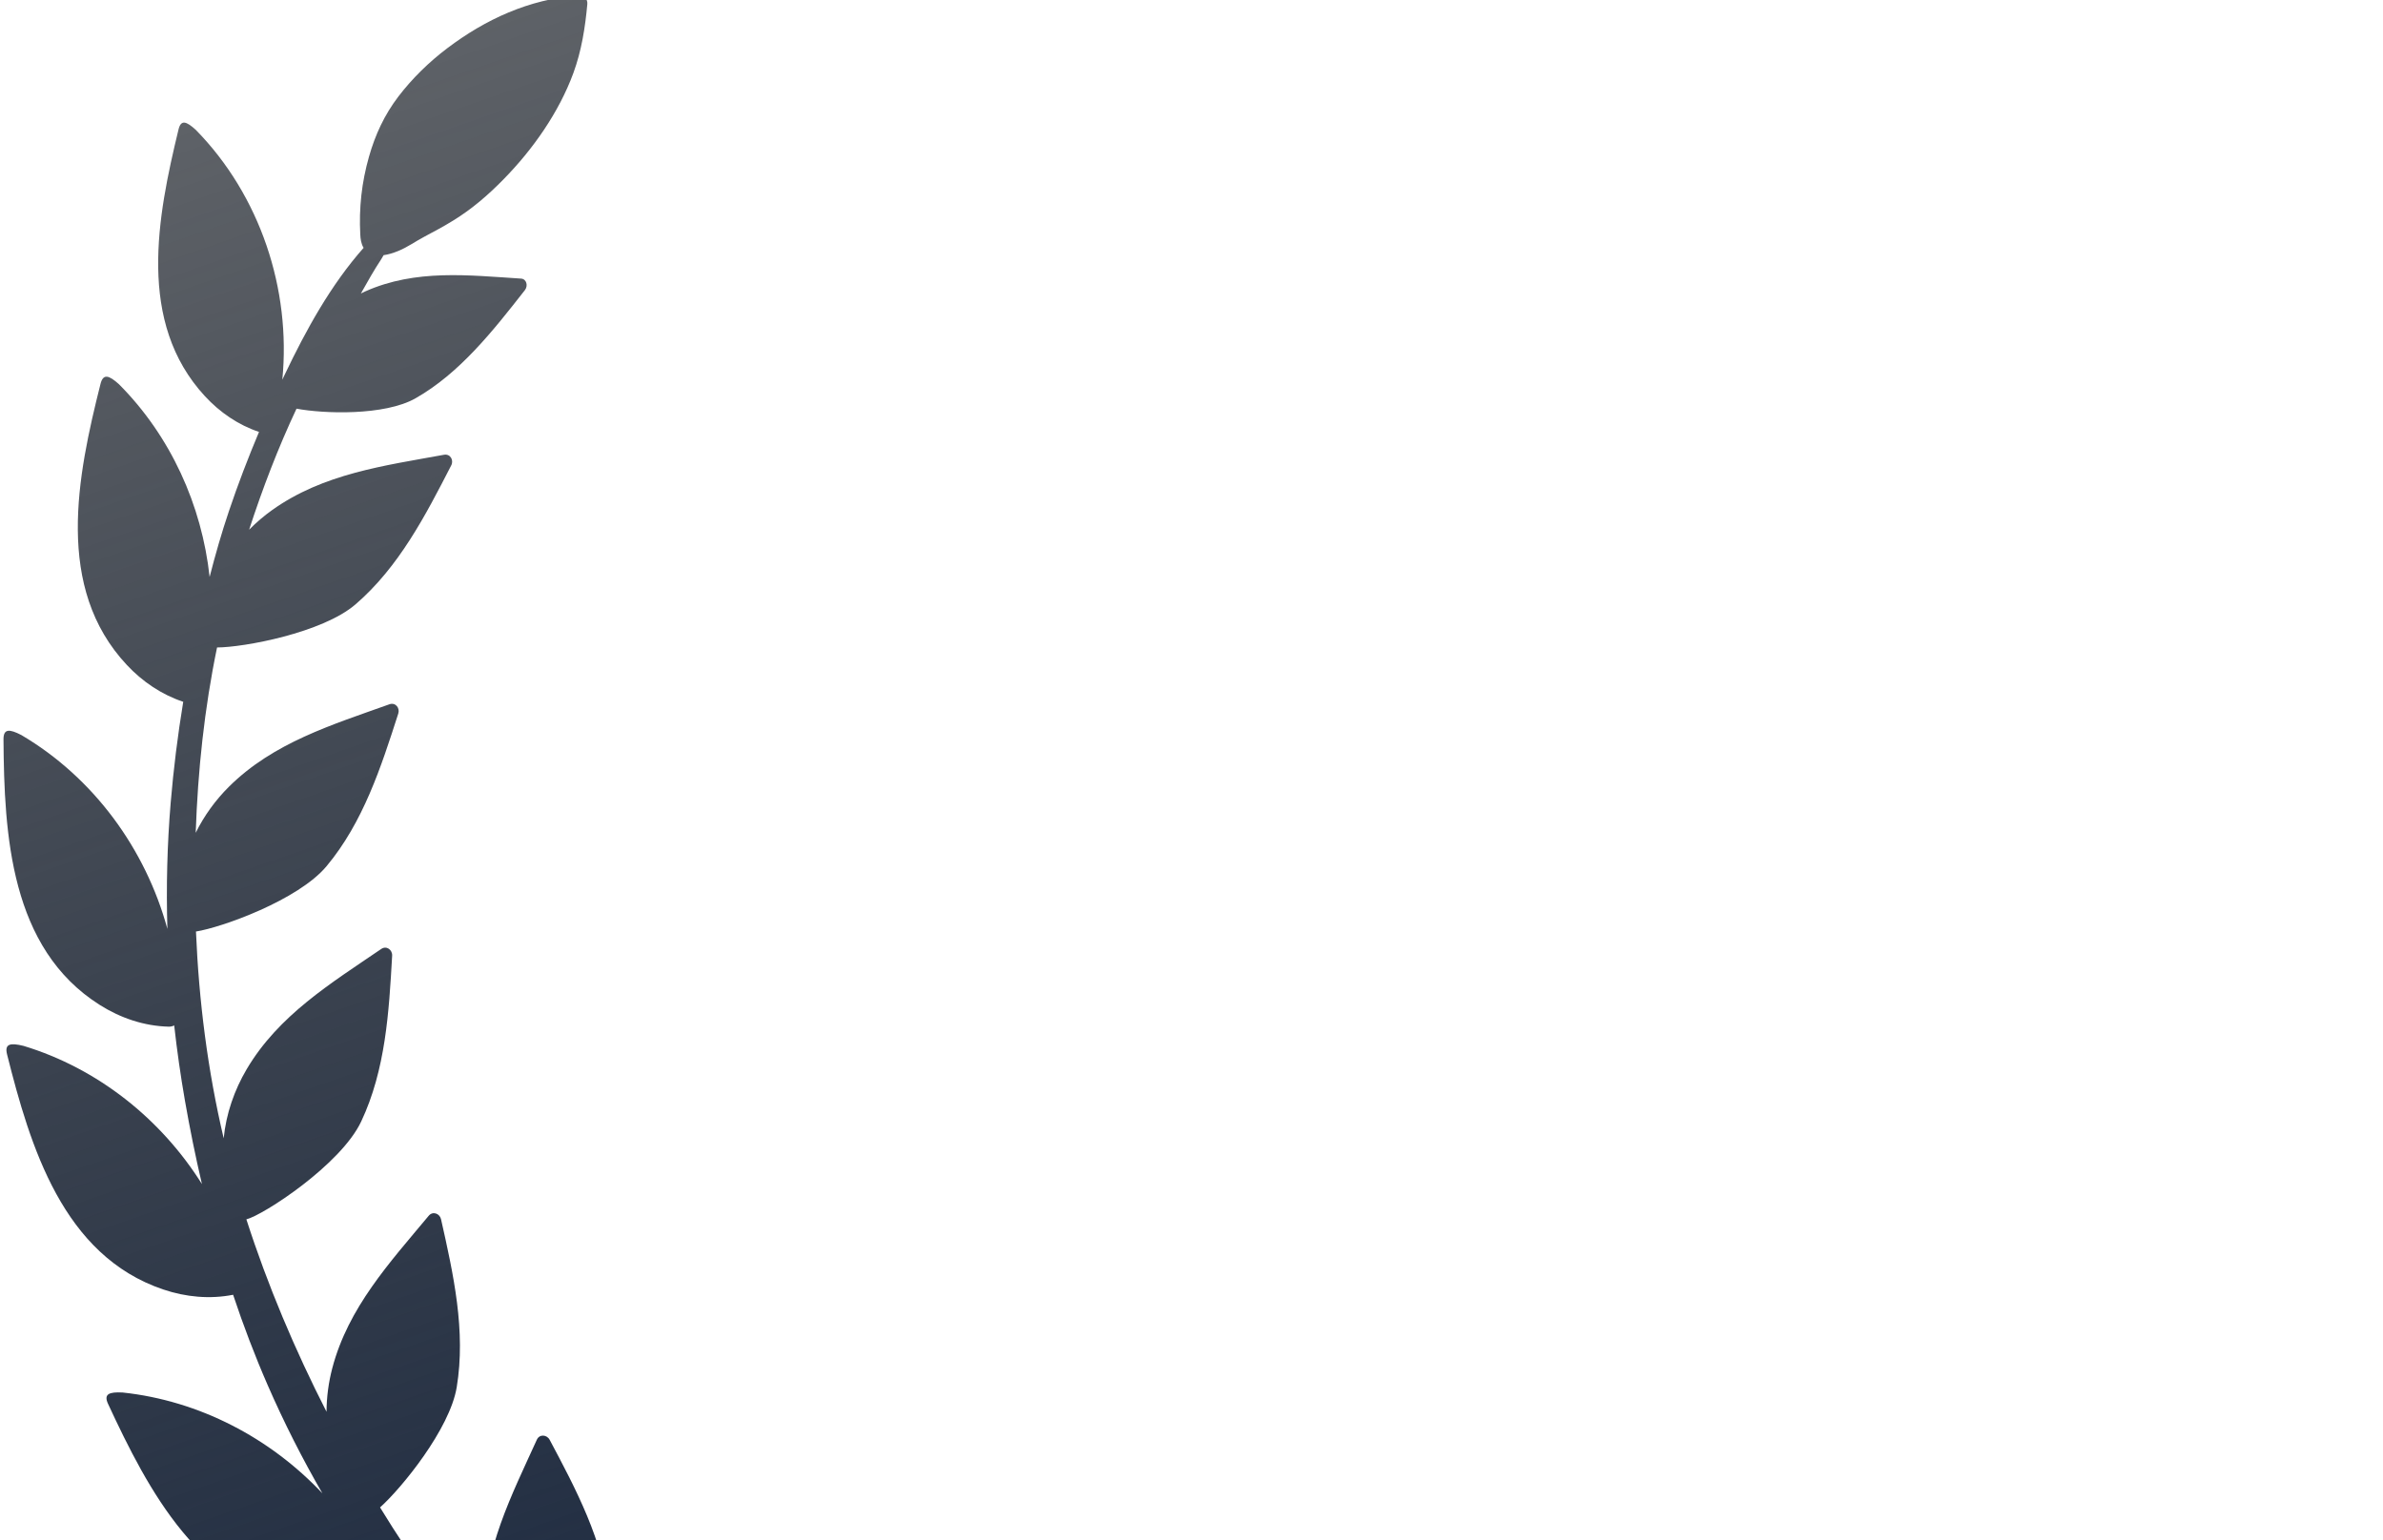 <svg width="795" height="514" viewBox="0 0 795 514" fill="none" xmlns="http://www.w3.org/2000/svg">
<g filter="url(#filter0_ii_4258_62723)">
<path d="M997.778 351.055C972.941 358.594 951.852 375.48 938.242 397.173C940.404 387.939 942.291 378.637 943.921 369.284C945.366 360.992 946.56 352.637 947.495 344.245C948.06 344.522 948.703 344.662 949.295 344.649C957.528 344.455 965.41 341.769 972.346 337.386C1002.23 318.497 1004.21 280.532 1004.45 248.817C1004.47 245.161 1002.47 245.277 998.455 247.357C974.348 261.594 957.05 285.366 949.766 312.03C950.181 297.965 949.839 283.884 948.666 269.901C947.723 258.647 946.325 247.408 944.483 236.245C951.697 233.844 958.067 229.528 963.27 223.976C987.447 198.186 979.826 160.94 972.086 130.183C971.193 126.638 969.285 127.252 965.918 130.274C948.676 147.587 938.282 170.628 935.68 194.584C933.776 187.173 931.666 179.818 929.228 172.582C926.224 163.665 922.854 154.866 919.198 146.181C926.121 143.876 932.243 139.675 937.24 134.267C960.008 109.623 953.107 74.365 946.054 45.259C945.241 41.904 943.451 42.502 940.285 45.393C918.804 67.297 908.461 98.619 911.422 128.771C911.156 128.207 910.895 127.641 910.627 127.078C903.521 112.178 895.281 97.159 884.301 84.757C885.159 83.376 885.338 81.777 885.416 80.316C885.888 71.494 884.949 62.919 882.512 54.346C880.434 47.042 877.397 40.429 872.699 34.265C868.13 28.269 862.46 22.728 856.365 18.127C843.552 8.453 829.16 1.853 812.853 0.555C811.054 0.411 809.501 1.564 809.668 3.393C810.384 11.234 811.589 18.994 814.338 26.469C819.124 39.482 827.721 51.796 837.6 61.868C842.746 67.114 847.961 71.654 854.301 75.578C857.441 77.521 860.679 79.277 863.954 80.997C866.885 82.535 869.63 84.528 872.714 85.792C874.594 86.562 876.212 87.008 877.632 87.207C877.869 87.66 878.137 88.122 878.447 88.59C880.857 92.233 883.031 96.116 885.211 99.989C884.713 99.748 884.217 99.498 883.714 99.276C866.867 91.795 849.35 93.905 831.774 95.023C829.932 95.14 829.376 97.439 830.493 98.866C841.187 112.526 852.24 126.587 866.982 134.966C877.359 140.865 897.704 140.123 906.686 138.43C912.841 151.518 918.031 165.099 922.498 178.816C920.112 176.404 917.531 174.19 914.793 172.242C897.742 160.105 877.517 157.465 857.477 153.81C855.376 153.428 854.17 155.595 855.066 157.34C863.642 174.039 872.519 191.24 886.979 203.711C898.048 213.258 924.352 218.089 933.195 218.115C937.42 238.453 939.61 259.227 940.318 279.962C937.519 274.268 933.707 269.03 929.239 264.59C914.392 249.838 894.866 243.941 875.689 237.072C873.68 236.352 872.137 238.294 872.736 240.161C878.479 258.034 884.438 276.451 896.673 291.11C906.146 302.46 931.792 311.592 940.229 312.899C939.265 336.097 936.312 359.336 930.983 381.905C930.197 373.807 927.439 365.822 923.311 358.84C912.659 340.824 895.249 330.198 878.421 318.719C876.657 317.517 874.674 319.008 874.785 320.966C875.839 339.709 876.966 359.033 885.114 376.302C891.951 390.793 917.827 407.547 923.415 408.951C916.319 430.989 907.188 452.561 896.674 473.16C896.654 468.254 895.994 463.34 894.761 458.638C889.455 438.392 875.623 423.402 862.586 407.749C861.22 406.109 858.904 407 858.473 408.913C854.35 427.228 850.138 446.12 853.24 464.961C855.541 478.934 871.659 498.681 878.819 505.073C867.722 523.197 855.311 540.552 841.428 556.705C843.115 551.323 843.996 545.664 844.062 540.071C844.307 519.143 834.938 501.025 826.509 482.479C825.626 480.535 823.157 480.781 822.236 482.512C813.412 499.081 804.346 516.185 802.349 535.175C800.756 550.323 812.807 576.141 817.478 582.179C801.229 598.322 781.963 615.793 765.436 628.96C768.094 624.101 770.047 618.832 771.214 613.466C775.661 593.014 770.127 573.383 765.6 553.521C765.126 551.44 762.658 551.184 761.406 552.695C749.43 567.151 737.111 582.082 731.337 600.282C726.695 614.912 733.447 642.95 736.784 649.533C718.073 661.966 700.65 672.109 684.514 680.475C685.425 679.184 686.289 677.866 687.099 676.524C699.5 655.977 700.366 632.746 702.45 609.626C702.668 607.203 699.982 606.042 698.027 607.229C679.317 618.591 660.048 630.343 646.967 647.977C636.701 661.815 634.044 693.367 635.207 702.596C601.325 715.461 575.864 720.466 558.845 726.178C549.261 729.394 526.886 736.065 502.419 747.924C477.953 736.065 455.577 729.394 445.993 726.178C428.975 720.467 403.514 715.462 369.633 702.597C370.795 693.368 368.138 661.816 357.872 647.978C344.791 630.344 325.523 618.591 306.812 607.231C304.857 606.043 302.172 607.204 302.39 609.627C304.472 632.747 305.339 655.979 317.74 676.525C318.55 677.867 319.416 679.185 320.326 680.476C304.19 672.111 286.766 661.967 268.056 649.534C271.393 642.951 278.145 614.913 273.503 600.283C267.728 582.083 255.41 567.152 243.434 552.696C242.183 551.186 239.714 551.441 239.24 553.523C234.713 573.384 229.179 593.016 233.626 613.467C234.793 618.833 236.745 624.102 239.404 628.961C222.877 615.795 203.611 598.324 187.361 582.18C192.033 576.142 204.084 550.324 202.491 535.176C200.493 516.186 191.429 499.084 182.604 482.514C181.681 480.782 179.213 480.536 178.329 482.48C169.901 501.026 160.533 519.144 160.777 540.072C160.842 545.665 161.722 551.324 163.41 556.706C149.528 540.552 137.117 523.197 126.02 505.074C133.179 498.682 149.298 478.935 151.599 464.962C154.702 446.121 150.488 427.229 146.366 408.914C145.935 407.001 143.62 406.111 142.254 407.751C129.216 423.403 115.384 438.393 110.078 458.639C108.845 463.341 108.187 468.255 108.166 473.161C97.65 452.562 88.519 430.99 81.424 408.952C87.012 407.548 112.888 390.794 119.725 376.303C127.872 359.034 128.998 339.71 130.054 320.967C130.164 319.009 128.181 317.518 126.418 318.721C109.59 330.2 92.178 340.825 81.528 358.841C77.4 365.824 74.642 373.808 73.856 381.906C68.528 359.338 65.574 336.098 64.609 312.9C73.046 311.593 98.693 302.461 108.166 291.111C120.401 276.451 126.359 258.034 132.102 240.162C132.702 238.295 131.159 236.353 129.149 237.073C109.973 243.942 90.446 249.839 75.6 264.591C71.131 269.031 67.32 274.27 64.52 279.963C65.228 259.228 67.418 238.455 71.643 218.116C80.486 218.09 106.792 213.259 117.86 203.712C132.319 191.241 141.197 174.04 149.773 157.341C150.668 155.596 149.462 153.429 147.362 153.812C127.321 157.467 107.096 160.106 90.046 172.243C87.308 174.191 84.726 176.405 82.341 178.818C86.809 165.101 91.997 151.521 98.152 138.432C107.133 140.125 127.479 140.867 137.857 134.968C152.599 126.588 163.652 112.528 174.346 98.869C175.463 97.441 174.906 95.144 173.064 95.026C155.488 93.907 137.97 91.796 121.124 99.278C120.621 99.502 120.125 99.75 119.628 99.991C121.807 96.119 123.983 92.235 126.391 88.593C126.702 88.124 126.97 87.662 127.207 87.21C128.627 87.011 130.244 86.565 132.125 85.794C135.209 84.53 137.954 82.538 140.884 80.999C144.16 79.28 147.397 77.523 150.537 75.581C156.879 71.656 162.094 67.116 167.239 61.87C177.117 51.798 185.715 39.484 190.501 26.471C193.25 18.997 194.454 11.236 195.171 3.395C195.338 1.566 193.784 0.414 191.985 0.557C175.679 1.856 161.287 8.456 148.473 18.129C142.377 22.73 136.709 28.27 132.139 34.267C127.442 40.431 124.404 47.045 122.327 54.349C119.889 62.921 118.95 71.496 119.423 80.318C119.501 81.779 119.681 83.378 120.538 84.76C109.558 97.161 101.318 112.18 94.211 127.08C93.943 127.643 93.683 128.209 93.417 128.773C96.377 98.622 86.035 67.3 64.553 45.395C61.387 42.504 59.598 41.906 58.786 45.261C51.733 74.366 44.831 109.625 67.6 134.27C72.597 139.678 78.718 143.878 85.642 146.184C81.987 154.869 78.617 163.667 75.613 172.585C73.175 179.819 71.064 187.175 69.161 194.587C66.558 170.63 56.164 147.589 38.922 130.277C35.557 127.255 33.647 126.64 32.755 130.185C25.015 160.942 17.394 198.188 41.57 223.978C46.774 229.53 53.145 233.846 60.358 236.247C58.515 247.41 57.119 258.648 56.174 269.904C55.002 283.886 54.659 297.967 55.075 312.033C47.791 285.368 30.493 261.596 6.386 247.359C2.369 245.279 0.367 245.165 0.395 248.82C0.632 280.535 2.613 318.5 32.495 337.388C39.431 341.773 47.312 344.457 55.546 344.651C56.138 344.664 56.78 344.524 57.346 344.247C58.281 352.64 59.474 360.995 60.92 369.286C62.55 378.639 64.438 387.942 66.599 397.175C52.989 375.483 31.899 358.597 7.063 351.057C2.668 349.987 0.695 350.349 1.586 353.895C9.317 384.654 20.221 421.074 53.722 432.359C61.228 434.888 69.215 435.647 76.998 434.116C80.401 444.328 84.228 454.406 88.549 464.309C94.044 476.902 100.143 488.882 106.782 500.38C89.393 481.896 65.713 469.457 40.134 466.727C35.617 466.499 33.746 467.223 35.286 470.539C48.64 499.306 66.171 533.039 101.193 537.852C109.322 538.969 117.608 538.147 125.182 534.913C126.251 534.457 127.26 533.39 127.327 532.183C141.161 551.481 156.638 569.533 173.463 587.013C142.571 567.717 103.983 563.278 70.009 576.744C65.345 578.916 63.822 580.693 67.028 583.426C94.841 607.143 129.342 633.951 167.023 620.383C175.769 617.233 183.706 611.921 189.721 604.4C189.876 604.207 190.014 603.99 190.141 603.76C194.166 607.676 198.253 611.574 202.405 615.462C219.044 631.035 236.581 645.074 254.962 657.71C220.261 645.375 181.176 649.568 150.778 670.528C146.719 673.691 145.635 675.764 149.372 677.709C181.797 694.581 221.434 712.965 255.109 691.288C262.925 686.257 269.469 679.299 273.643 670.62C273.731 670.438 273.806 670.242 273.87 670.04C298.391 685.175 324.311 698.006 351.534 708.792C319.188 706.83 286.879 718.08 263.607 741.107C260.167 744.933 259.464 747.164 263.485 748.422C298.368 759.34 340.617 770.482 369.964 743.231C376.55 737.115 381.624 729.423 384.292 720.537C407.761 727.834 446.599 737.721 483.924 757.767C460.719 771.359 438.01 789.851 424.519 814.676C428.097 823.129 433.716 829.237 439.706 835.001C455.087 806.056 477.754 784.75 502.419 768.698C527.085 784.749 549.752 806.056 565.133 835.001C571.123 829.237 576.742 823.129 580.32 814.676C566.828 789.851 544.12 771.359 520.914 757.767C558.24 737.721 597.078 727.834 620.546 720.537C623.214 729.423 628.289 737.115 634.875 743.231C664.222 770.482 706.47 759.34 741.354 748.422C745.375 747.164 744.671 744.932 741.231 741.107C717.96 718.08 685.651 706.83 653.305 708.792C680.526 698.006 706.448 685.175 730.968 670.04C731.033 670.242 731.107 670.438 731.195 670.62C735.369 679.299 741.912 686.257 749.728 691.288C783.404 712.965 823.04 694.581 855.465 677.709C859.202 675.764 858.119 673.691 854.06 670.528C823.661 649.569 784.576 645.375 749.875 657.71C768.256 645.074 785.793 631.035 802.433 615.462C806.585 611.574 810.671 607.677 814.697 603.76C814.824 603.99 814.963 604.207 815.117 604.4C821.132 611.921 829.07 617.233 837.816 620.383C875.497 633.951 909.997 607.143 937.811 583.426C941.016 580.693 939.495 578.916 934.83 576.744C900.855 563.278 862.268 567.717 831.376 587.013C848.201 569.533 863.677 551.482 877.512 532.183C877.579 533.39 878.587 534.457 879.657 534.913C887.23 538.147 895.517 538.969 903.646 537.852C938.667 533.039 956.199 499.305 969.552 470.539C971.091 467.223 969.222 466.499 964.705 466.727C939.127 469.456 915.446 481.896 898.057 500.38C904.696 488.882 910.794 476.902 916.289 464.309C920.611 454.406 924.437 444.328 927.84 434.116C935.623 435.647 943.61 434.888 951.116 432.359C984.617 421.074 995.522 384.654 1003.25 353.895C1004.14 350.346 1002.17 349.985 997.778 351.055Z" fill="url(#paint0_linear_4258_62723)"/>
</g>
<defs>
<filter id="filter0_ii_4258_62723" x="-7.138" y="-6.99" width="1018.17" height="848.582" filterUnits="userSpaceOnUse" color-interpolation-filters="sRGB">
<feFlood flood-opacity="0" result="BackgroundImageFix"/>
<feBlend mode="normal" in="SourceGraphic" in2="BackgroundImageFix" result="shape"/>
<feColorMatrix in="SourceAlpha" type="matrix" values="0 0 0 0 0 0 0 0 0 0 0 0 0 0 0 0 0 0 127 0" result="hardAlpha"/>
<feOffset dx="8.77" dy="6.71"/>
<feGaussianBlur stdDeviation="3.296"/>
<feComposite in2="hardAlpha" operator="arithmetic" k2="-1" k3="1"/>
<feColorMatrix type="matrix" values="0 0 0 0 0.024 0 0 0 0 0.042 0 0 0 0 0.08 0 0 0 1 0"/>
<feBlend mode="normal" in2="shape" result="effect1_innerShadow_4258_62723"/>
<feColorMatrix in="SourceAlpha" type="matrix" values="0 0 0 0 0 0 0 0 0 0 0 0 0 0 0 0 0 0 127 0" result="hardAlpha"/>
<feOffset dx="-8" dy="-8.77"/>
<feGaussianBlur stdDeviation="3.766"/>
<feComposite in2="hardAlpha" operator="arithmetic" k2="-1" k3="1"/>
<feColorMatrix type="matrix" values="0 0 0 0 0.189 0 0 0 0 0.24 0 0 0 0 0.326 0 0 0 0.1 0"/>
<feBlend mode="normal" in2="effect1_innerShadow_4258_62723" result="effect2_innerShadow_4258_62723"/>
</filter>
<linearGradient id="paint0_linear_4258_62723" x1="-13.5" y1="1" x2="167.5" y2="523.5" gradientUnits="userSpaceOnUse">
<stop stop-color="#02070E" stop-opacity="0.6"/>
<stop offset="1" stop-color="#243044"/>
</linearGradient>
</defs>
</svg>
